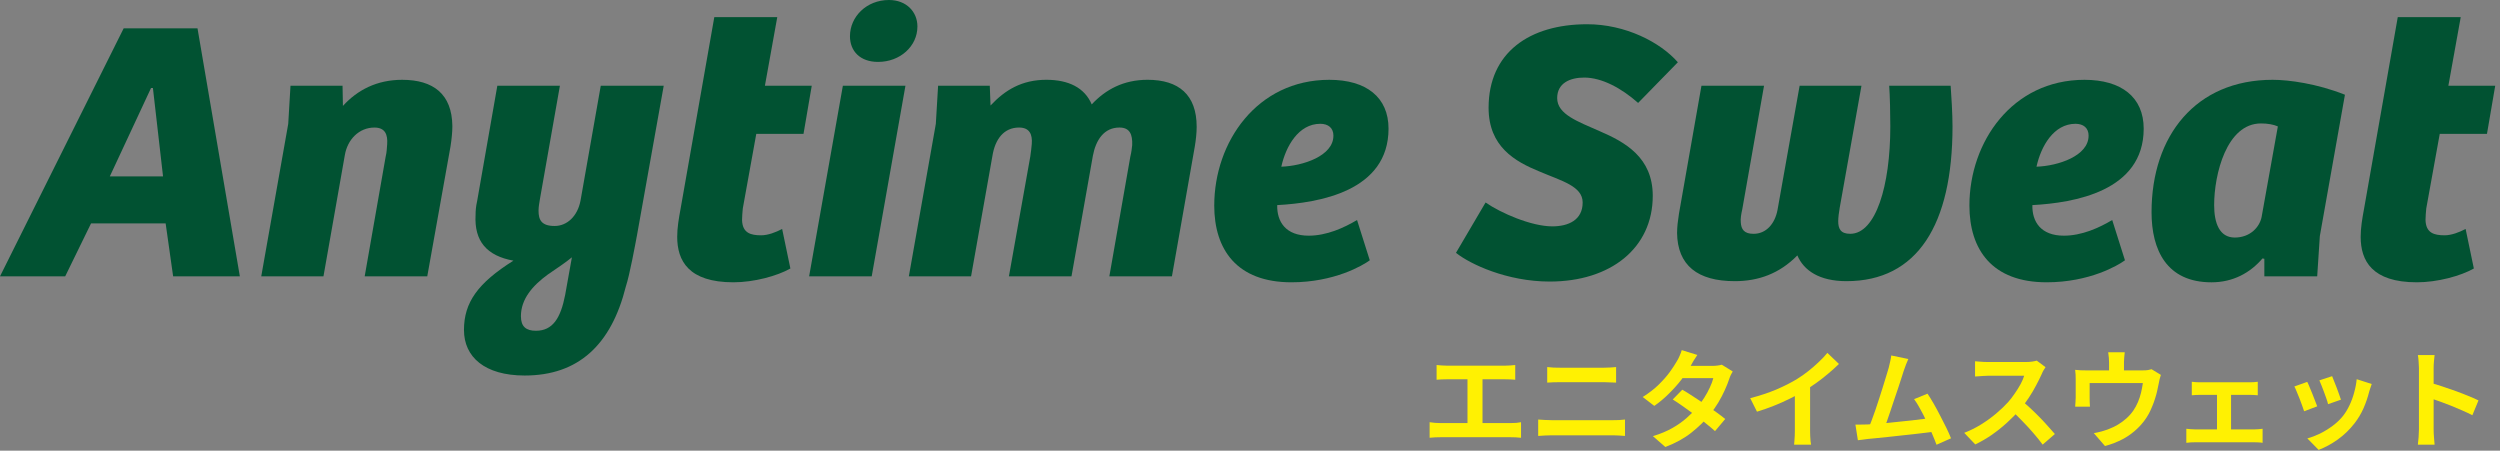 <svg width="466" height="84" viewBox="0 0 466 84" fill="none" xmlns="http://www.w3.org/2000/svg">
<rect x="0" y="0" width="466" height="84" fill="#808080" stroke="none"/>
<path d="M450.889 80.08C450.889 79.827 450.889 79.413 450.889 78.84C450.889 78.253 450.889 77.58 450.889 76.82C450.889 76.047 450.889 75.24 450.889 74.4C450.889 73.56 450.889 72.753 450.889 71.98C450.889 71.193 450.889 70.5 450.889 69.9C450.889 69.3 450.889 68.86 450.889 68.58C450.889 68.233 450.869 67.833 450.829 67.38C450.803 66.927 450.756 66.527 450.689 66.18H453.809C453.769 66.527 453.729 66.913 453.689 67.34C453.649 67.753 453.629 68.167 453.629 68.58C453.629 68.953 453.629 69.46 453.629 70.1C453.629 70.74 453.629 71.453 453.629 72.24C453.629 73.013 453.629 73.807 453.629 74.62C453.629 75.42 453.629 76.193 453.629 76.94C453.629 77.687 453.629 78.34 453.629 78.9C453.629 79.447 453.629 79.84 453.629 80.08C453.629 80.267 453.636 80.533 453.649 80.88C453.663 81.213 453.689 81.56 453.729 81.92C453.769 82.28 453.796 82.6 453.809 82.88H450.689C450.743 82.48 450.789 82.013 450.829 81.48C450.869 80.947 450.889 80.48 450.889 80.08ZM453.029 71.36C453.696 71.533 454.443 71.76 455.269 72.04C456.096 72.307 456.929 72.593 457.769 72.9C458.609 73.207 459.396 73.513 460.129 73.82C460.876 74.113 461.496 74.387 461.989 74.64L460.849 77.4C460.289 77.107 459.669 76.813 458.989 76.52C458.309 76.213 457.616 75.92 456.909 75.64C456.216 75.36 455.529 75.1 454.849 74.86C454.183 74.62 453.576 74.407 453.029 74.22V71.36Z" fill="#FFF102"/>
<path d="M434.709 70.12C434.803 70.333 434.923 70.64 435.069 71.04C435.229 71.427 435.396 71.847 435.569 72.3C435.743 72.74 435.896 73.16 436.029 73.56C436.163 73.96 436.269 74.273 436.349 74.5L433.949 75.34C433.896 75.087 433.803 74.767 433.669 74.38C433.536 73.993 433.389 73.587 433.229 73.16C433.069 72.72 432.909 72.3 432.749 71.9C432.589 71.5 432.449 71.167 432.329 70.9L434.709 70.12ZM442.089 71.58C441.983 71.9 441.889 72.173 441.809 72.4C441.743 72.627 441.676 72.84 441.609 73.04C441.356 74.053 441.009 75.067 440.569 76.08C440.129 77.08 439.569 78.02 438.889 78.9C437.956 80.1 436.896 81.12 435.709 81.96C434.536 82.787 433.363 83.42 432.189 83.86L430.089 81.72C430.823 81.52 431.596 81.227 432.409 80.84C433.223 80.44 434.009 79.96 434.769 79.4C435.529 78.84 436.183 78.22 436.729 77.54C437.183 76.967 437.583 76.313 437.929 75.58C438.289 74.833 438.583 74.04 438.809 73.2C439.049 72.347 439.209 71.507 439.289 70.68L442.089 71.58ZM430.069 71.18C430.203 71.433 430.349 71.76 430.509 72.16C430.683 72.56 430.856 72.98 431.029 73.42C431.203 73.86 431.369 74.287 431.529 74.7C431.703 75.113 431.836 75.46 431.929 75.74L429.489 76.66C429.409 76.393 429.289 76.047 429.129 75.62C428.983 75.193 428.816 74.747 428.629 74.28C428.443 73.8 428.263 73.36 428.089 72.96C427.929 72.56 427.789 72.253 427.669 72.04L430.069 71.18Z" fill="#FFF102"/>
<path d="M408.549 71.16C408.776 71.2 409.043 71.227 409.349 71.24C409.656 71.253 409.916 71.26 410.129 71.26H419.289C419.529 71.26 419.789 71.253 420.069 71.24C420.349 71.227 420.609 71.2 420.849 71.16V73.68C420.596 73.653 420.329 73.633 420.049 73.62C419.769 73.607 419.516 73.6 419.289 73.6H410.129C409.916 73.6 409.656 73.607 409.349 73.62C409.043 73.633 408.776 73.653 408.549 73.68V71.16ZM413.249 81.4V72.54H415.869V81.4H413.249ZM407.529 79.92C407.783 79.947 408.056 79.973 408.349 80C408.643 80.027 408.916 80.04 409.169 80.04H420.229C420.509 80.04 420.776 80.027 421.029 80C421.296 79.96 421.536 79.933 421.749 79.92V82.54C421.536 82.5 421.269 82.473 420.949 82.46C420.643 82.447 420.403 82.44 420.229 82.44H409.169C408.929 82.44 408.663 82.447 408.369 82.46C408.076 82.473 407.796 82.5 407.529 82.54V79.92Z" fill="#FFF102"/>
<path d="M396.049 65.66C396.009 66.087 395.976 66.433 395.949 66.7C395.923 66.953 395.909 67.22 395.909 67.5C395.909 67.673 395.909 67.94 395.909 68.3C395.909 68.66 395.909 69.033 395.909 69.42C395.909 69.807 395.909 70.127 395.909 70.38H393.129C393.129 70.1 393.129 69.767 393.129 69.38C393.129 68.993 393.129 68.627 393.129 68.28C393.129 67.933 393.129 67.673 393.129 67.5C393.129 67.22 393.116 66.953 393.089 66.7C393.076 66.433 393.036 66.087 392.969 65.66H396.049ZM402.789 69.88C402.709 70.093 402.629 70.367 402.549 70.7C402.483 71.02 402.429 71.28 402.389 71.48C402.309 71.947 402.209 72.42 402.089 72.9C401.983 73.38 401.849 73.86 401.689 74.34C401.543 74.82 401.369 75.293 401.169 75.76C400.983 76.227 400.769 76.687 400.529 77.14C399.996 78.113 399.316 79 398.489 79.8C397.676 80.6 396.749 81.28 395.709 81.84C394.669 82.387 393.556 82.82 392.369 83.14L390.289 80.74C390.743 80.66 391.223 80.553 391.729 80.42C392.236 80.273 392.696 80.12 393.109 79.96C393.669 79.747 394.223 79.48 394.769 79.16C395.329 78.827 395.856 78.44 396.349 78C396.843 77.56 397.276 77.073 397.649 76.54C397.983 76.047 398.269 75.52 398.509 74.96C398.749 74.387 398.943 73.8 399.089 73.2C399.236 72.587 399.349 71.987 399.429 71.4H389.509C389.509 71.573 389.509 71.793 389.509 72.06C389.509 72.313 389.509 72.593 389.509 72.9C389.509 73.193 389.509 73.467 389.509 73.72C389.509 73.96 389.509 74.16 389.509 74.32C389.509 74.547 389.516 74.8 389.529 75.08C389.543 75.36 389.556 75.6 389.569 75.8H386.809C386.836 75.547 386.856 75.273 386.869 74.98C386.896 74.673 386.909 74.387 386.909 74.12C386.909 73.96 386.909 73.727 386.909 73.42C386.909 73.113 386.909 72.787 386.909 72.44C386.909 72.08 386.909 71.74 386.909 71.42C386.909 71.1 386.909 70.847 386.909 70.66C386.909 70.433 386.903 70.153 386.889 69.82C386.876 69.473 386.849 69.18 386.809 68.94C387.156 68.98 387.489 69.007 387.809 69.02C388.129 69.033 388.476 69.04 388.849 69.04H399.389C399.803 69.04 400.136 69.02 400.389 68.98C400.656 68.927 400.876 68.873 401.049 68.82L402.789 69.88Z" fill="#FFF102"/>
<path d="M381.289 68.44C381.209 68.56 381.089 68.747 380.929 69C380.783 69.253 380.669 69.487 380.589 69.7C380.309 70.327 379.963 71.027 379.549 71.8C379.149 72.573 378.689 73.353 378.169 74.14C377.663 74.913 377.123 75.64 376.549 76.32C375.803 77.16 374.976 77.993 374.069 78.82C373.176 79.633 372.229 80.387 371.229 81.08C370.243 81.76 369.229 82.347 368.189 82.84L366.129 80.68C367.209 80.267 368.256 79.747 369.269 79.12C370.283 78.493 371.223 77.813 372.089 77.08C372.956 76.347 373.703 75.633 374.329 74.94C374.769 74.433 375.183 73.893 375.569 73.32C375.969 72.747 376.323 72.18 376.629 71.62C376.936 71.047 377.163 70.52 377.309 70.04C377.176 70.04 376.936 70.04 376.589 70.04C376.243 70.04 375.836 70.04 375.369 70.04C374.916 70.04 374.436 70.04 373.929 70.04C373.423 70.04 372.936 70.04 372.469 70.04C372.016 70.04 371.616 70.04 371.269 70.04C370.923 70.04 370.676 70.04 370.529 70.04C370.249 70.04 369.956 70.053 369.649 70.08C369.343 70.093 369.049 70.113 368.769 70.14C368.503 70.153 368.296 70.167 368.149 70.18V67.34C368.349 67.353 368.596 67.373 368.889 67.4C369.183 67.427 369.476 67.447 369.769 67.46C370.076 67.473 370.329 67.48 370.529 67.48C370.703 67.48 370.976 67.48 371.349 67.48C371.723 67.48 372.149 67.48 372.629 67.48C373.109 67.48 373.603 67.48 374.109 67.48C374.629 67.48 375.123 67.48 375.589 67.48C376.069 67.48 376.483 67.48 376.829 67.48C377.176 67.48 377.429 67.48 377.589 67.48C378.029 67.48 378.429 67.453 378.789 67.4C379.163 67.347 379.449 67.287 379.649 67.22L381.289 68.44ZM376.809 74.66C377.329 75.073 377.883 75.553 378.469 76.1C379.056 76.647 379.636 77.213 380.209 77.8C380.783 78.387 381.309 78.953 381.789 79.5C382.283 80.033 382.696 80.5 383.029 80.9L380.749 82.88C380.256 82.2 379.689 81.493 379.049 80.76C378.423 80.027 377.756 79.3 377.049 78.58C376.356 77.847 375.649 77.153 374.929 76.5L376.809 74.66Z" fill="#FFF102"/>
<path d="M355.709 66.92C355.576 67.213 355.436 67.547 355.289 67.92C355.143 68.28 354.996 68.687 354.849 69.14C354.729 69.513 354.576 69.993 354.389 70.58C354.203 71.153 353.996 71.787 353.769 72.48C353.543 73.16 353.303 73.867 353.049 74.6C352.809 75.32 352.576 76.02 352.349 76.7C352.123 77.38 351.909 78 351.709 78.56C351.509 79.107 351.336 79.553 351.189 79.9L348.229 80C348.416 79.573 348.623 79.053 348.849 78.44C349.076 77.827 349.316 77.16 349.569 76.44C349.823 75.707 350.069 74.96 350.309 74.2C350.563 73.44 350.796 72.707 351.009 72C351.236 71.293 351.436 70.64 351.609 70.04C351.796 69.44 351.943 68.953 352.049 68.58C352.183 68.06 352.283 67.633 352.349 67.3C352.429 66.953 352.489 66.607 352.529 66.26L355.709 66.92ZM359.289 73.38C359.649 73.913 360.036 74.54 360.449 75.26C360.863 75.98 361.269 76.733 361.669 77.52C362.083 78.293 362.463 79.04 362.809 79.76C363.156 80.48 363.443 81.127 363.669 81.7L360.969 82.9C360.743 82.287 360.463 81.593 360.129 80.82C359.809 80.047 359.456 79.26 359.069 78.46C358.696 77.66 358.309 76.907 357.909 76.2C357.523 75.48 357.149 74.88 356.789 74.4L359.289 73.38ZM348.049 79.12C348.503 79.093 349.049 79.06 349.689 79.02C350.343 78.967 351.043 78.907 351.789 78.84C352.536 78.76 353.296 78.68 354.069 78.6C354.856 78.52 355.623 78.44 356.369 78.36C357.129 78.267 357.836 78.18 358.489 78.1C359.143 78.02 359.696 77.947 360.149 77.88L360.749 80.44C360.256 80.507 359.663 80.58 358.969 80.66C358.289 80.74 357.556 80.827 356.769 80.92C355.983 81 355.183 81.087 354.369 81.18C353.556 81.273 352.763 81.36 351.989 81.44C351.216 81.52 350.503 81.593 349.849 81.66C349.196 81.713 348.643 81.767 348.189 81.82C347.936 81.847 347.636 81.887 347.289 81.94C346.956 81.98 346.629 82.02 346.309 82.06L345.849 79.14C346.183 79.14 346.549 79.14 346.949 79.14C347.363 79.14 347.729 79.133 348.049 79.12Z" fill="#FFF102"/>
<path d="M326.24 74.22C328.04 73.753 329.667 73.213 331.12 72.6C332.587 71.973 333.873 71.32 334.98 70.64C335.673 70.213 336.367 69.727 337.06 69.18C337.767 68.62 338.427 68.047 339.04 67.46C339.667 66.873 340.193 66.313 340.62 65.78L342.78 67.84C342.167 68.44 341.493 69.047 340.76 69.66C340.04 70.273 339.287 70.86 338.5 71.42C337.713 71.98 336.933 72.493 336.16 72.96C335.4 73.4 334.547 73.853 333.6 74.32C332.667 74.787 331.68 75.227 330.64 75.64C329.6 76.053 328.553 76.42 327.5 76.74L326.24 74.22ZM334.56 71.92L337.4 71.26V80.26C337.4 80.553 337.407 80.873 337.42 81.22C337.433 81.567 337.453 81.887 337.48 82.18C337.507 82.487 337.54 82.72 337.58 82.88H334.42C334.447 82.72 334.467 82.487 334.48 82.18C334.507 81.887 334.527 81.567 334.54 81.22C334.553 80.873 334.56 80.553 334.56 80.26V71.92Z" fill="#FFF102"/>
<path d="M313.58 72.64C314.193 72.987 314.86 73.4 315.58 73.88C316.313 74.347 317.053 74.833 317.8 75.34C318.547 75.847 319.247 76.34 319.9 76.82C320.567 77.3 321.127 77.727 321.58 78.1L319.68 80.36C319.24 79.96 318.693 79.5 318.04 78.98C317.4 78.447 316.707 77.907 315.96 77.36C315.213 76.8 314.473 76.267 313.74 75.76C313.02 75.253 312.373 74.82 311.8 74.46L313.58 72.64ZM322.98 69.24C322.86 69.427 322.74 69.647 322.62 69.9C322.5 70.153 322.4 70.407 322.32 70.66C322.12 71.273 321.847 71.96 321.5 72.72C321.167 73.467 320.767 74.233 320.3 75.02C319.833 75.793 319.3 76.553 318.7 77.3C317.753 78.473 316.613 79.587 315.28 80.64C313.96 81.693 312.34 82.587 310.42 83.32L308.1 81.3C309.5 80.873 310.713 80.367 311.74 79.78C312.767 79.193 313.653 78.567 314.4 77.9C315.16 77.233 315.82 76.567 316.38 75.9C316.833 75.38 317.26 74.8 317.66 74.16C318.073 73.507 318.427 72.86 318.72 72.22C319.027 71.567 319.24 70.987 319.36 70.48H312.6L313.52 68.2H319.2C319.52 68.2 319.833 68.18 320.14 68.14C320.46 68.1 320.727 68.047 320.94 67.98L322.98 69.24ZM316.38 66.16C316.14 66.507 315.9 66.88 315.66 67.28C315.433 67.68 315.26 67.987 315.14 68.2C314.687 69 314.113 69.853 313.42 70.76C312.727 71.653 311.947 72.527 311.08 73.38C310.227 74.233 309.32 74.993 308.36 75.66L306.2 74C307.373 73.267 308.367 72.5 309.18 71.7C310.007 70.887 310.693 70.107 311.24 69.36C311.787 68.6 312.227 67.927 312.56 67.34C312.72 67.1 312.887 66.78 313.06 66.38C313.247 65.967 313.387 65.593 313.48 65.26L316.38 66.16Z" fill="#FFF102"/>
<path d="M288.4 68.42C288.76 68.46 289.153 68.493 289.58 68.52C290.02 68.533 290.407 68.54 290.74 68.54C291.02 68.54 291.393 68.54 291.86 68.54C292.327 68.54 292.84 68.54 293.4 68.54C293.96 68.54 294.527 68.54 295.1 68.54C295.687 68.54 296.24 68.54 296.76 68.54C297.293 68.54 297.76 68.54 298.16 68.54C298.56 68.54 298.847 68.54 299.02 68.54C299.42 68.54 299.82 68.527 300.22 68.5C300.62 68.473 300.96 68.447 301.24 68.42V71.32C300.96 71.307 300.607 71.293 300.18 71.28C299.753 71.253 299.367 71.24 299.02 71.24C298.847 71.24 298.547 71.24 298.12 71.24C297.707 71.24 297.22 71.24 296.66 71.24C296.1 71.24 295.513 71.24 294.9 71.24C294.3 71.24 293.72 71.24 293.16 71.24C292.6 71.24 292.107 71.24 291.68 71.24C291.253 71.24 290.947 71.24 290.76 71.24C290.373 71.24 289.967 71.247 289.54 71.26C289.113 71.273 288.733 71.293 288.4 71.32V68.42ZM286.72 78.2C287.12 78.227 287.533 78.253 287.96 78.28C288.4 78.307 288.82 78.32 289.22 78.32C289.393 78.32 289.713 78.32 290.18 78.32C290.647 78.32 291.193 78.32 291.82 78.32C292.46 78.32 293.147 78.32 293.88 78.32C294.613 78.32 295.34 78.32 296.06 78.32C296.793 78.32 297.473 78.32 298.1 78.32C298.74 78.32 299.287 78.32 299.74 78.32C300.207 78.32 300.527 78.32 300.7 78.32C301.047 78.32 301.413 78.313 301.8 78.3C302.2 78.273 302.567 78.24 302.9 78.2V81.26C302.553 81.22 302.173 81.193 301.76 81.18C301.347 81.153 300.993 81.14 300.7 81.14C300.527 81.14 300.207 81.14 299.74 81.14C299.287 81.14 298.74 81.14 298.1 81.14C297.473 81.14 296.793 81.14 296.06 81.14C295.34 81.14 294.613 81.14 293.88 81.14C293.147 81.14 292.46 81.14 291.82 81.14C291.193 81.14 290.647 81.14 290.18 81.14C289.713 81.14 289.393 81.14 289.22 81.14C288.82 81.14 288.393 81.153 287.94 81.18C287.5 81.193 287.093 81.22 286.72 81.26V78.2Z" fill="#FFF102"/>
<path d="M267.78 68.04C268.047 68.067 268.36 68.093 268.72 68.12C269.08 68.147 269.4 68.16 269.68 68.16H280.56C280.867 68.16 281.187 68.147 281.52 68.12C281.853 68.093 282.16 68.067 282.44 68.04V70.78C282.147 70.753 281.833 70.733 281.5 70.72C281.167 70.707 280.853 70.7 280.56 70.7H269.68C269.413 70.7 269.093 70.707 268.72 70.72C268.347 70.733 268.033 70.753 267.78 70.78V68.04ZM273.54 80.34V69.58H276.34V80.34H273.54ZM266.48 78.7C266.8 78.753 267.133 78.793 267.48 78.82C267.827 78.847 268.153 78.86 268.46 78.86H281.64C282 78.86 282.34 78.847 282.66 78.82C282.98 78.78 283.267 78.74 283.52 78.7V81.6C283.227 81.56 282.9 81.533 282.54 81.52C282.18 81.507 281.88 81.5 281.64 81.5H268.46C268.167 81.5 267.847 81.507 267.5 81.52C267.153 81.533 266.813 81.56 266.48 81.6V78.7Z" fill="#FFF102"/>
<g clip-path="url(#clip0_1_218)">
<path d="M36.815 5.282L44.708 51.509H32.272L30.875 41.639H16.973L12.152 51.509H0L23.053 5.282H36.815ZM28.503 16.404H28.154L20.471 32.879H30.39L28.503 16.404Z" fill="#015232"/>
<path d="M54.14 15.987H63.85L63.921 19.74C66.644 16.751 70.278 14.876 74.96 14.876C80.758 14.876 84.25 17.518 84.321 23.494C84.321 24.605 84.182 25.995 83.972 27.318L79.642 51.509H67.977L71.888 29.196C72.097 28.362 72.097 27.668 72.168 26.904C72.307 25.026 71.749 23.776 69.793 23.776C66.928 23.776 64.763 26.002 64.276 28.92L60.294 51.512H48.696L53.727 23.083L54.147 15.993L54.14 15.987Z" fill="#015232"/>
<path d="M86.483 61.517C86.483 56.373 89.067 52.758 95.705 48.587C90.745 47.685 88.37 44.971 88.648 40.036C88.648 39.272 88.719 38.437 88.929 37.535L92.701 15.987H104.366L100.665 36.98C100.526 37.814 100.384 38.579 100.384 39.272C100.384 41.009 100.942 42.123 103.388 42.123C105.692 42.123 107.651 40.316 108.209 37.397L111.981 15.987H123.717L118.758 43.722C118.409 45.601 117.36 51.3 116.663 53.384C113.94 64.298 107.79 69.997 97.802 69.997C90.329 69.997 86.486 66.523 86.486 61.517H86.483ZM105.344 54.983L106.602 47.961C105.344 49.004 103.946 49.907 102.13 51.159C99.264 53.243 97.099 55.747 97.099 58.945C97.099 60.891 98.077 61.655 99.894 61.655C103.036 61.655 104.505 59.292 105.344 54.983Z" fill="#015232"/>
<path d="M126.231 44.14C126.231 42.47 126.512 40.804 126.86 38.925L133.146 3.195H144.882L142.578 15.984H151.31L149.774 24.952H140.971L138.457 38.855C138.386 39.551 138.319 40.454 138.319 41.009C138.39 43.443 139.926 43.86 141.881 43.86C143.14 43.86 144.605 43.305 145.792 42.679L147.328 50.048C144.882 51.438 140.552 52.62 136.709 52.62C128.325 52.62 126.231 48.587 126.231 44.14Z" fill="#015232"/>
<path d="M168.774 15.987L162.488 51.509H150.823L157.109 15.987H168.774ZM158.435 6.743C158.435 3.127 161.51 0 165.699 0C168.98 0 171.007 2.225 171.007 4.935C171.007 8.618 167.793 11.54 163.672 11.54C160.319 11.54 158.432 9.523 158.432 6.743H158.435Z" fill="#015232"/>
<path d="M174.853 15.987H184.495L184.634 19.67C187.357 16.751 190.503 14.873 195.043 14.873C199.164 14.873 202.168 16.334 203.498 19.461C206.082 16.68 209.435 14.873 213.908 14.873C219.706 14.873 223.059 17.653 223.059 23.632C223.059 24.743 222.92 26.066 222.71 27.315L218.448 51.505H206.783L210.694 29.193C210.903 28.358 210.974 27.665 211.042 27.039C211.113 25.093 210.623 23.773 208.667 23.773C205.802 23.773 204.266 26.066 203.708 29.055L199.726 51.509H188.061L192.042 29.196C192.181 28.361 192.252 27.527 192.323 26.833C192.462 25.025 191.904 23.773 189.948 23.773C187.083 23.773 185.476 25.998 184.989 29.055L181.007 51.509H169.409L174.44 23.08L174.86 15.99L174.853 15.987Z" fill="#015232"/>
<path d="M226.337 38.302C226.337 26.486 234.301 14.876 247.783 14.876C254.698 14.876 258.822 18.141 258.822 23.982C258.822 35.66 245.828 37.814 238.073 38.232C238.002 41.359 239.68 43.931 243.94 43.931C247.293 43.931 250.506 42.47 252.952 41.012L255.327 48.519C254.001 49.492 248.69 52.62 240.726 52.62C230.526 52.62 226.334 46.503 226.334 38.299L226.337 38.302ZM248.551 25.302C248.551 23.841 247.573 23.076 246.105 23.076C242.052 23.076 239.677 27.247 238.838 31.072C242.891 30.933 248.548 29.055 248.548 25.302H248.551Z" fill="#015232"/>
<path d="M271.394 47.129L276.912 37.744C279.706 39.69 285.434 42.194 289.348 42.194C292.352 42.194 295.008 41.012 295.008 37.744C295.008 34.684 291.026 33.711 286.973 31.974C282.362 30.095 277.473 27.318 277.473 20.087C277.473 9.8 285.089 4.518 295.847 4.518C302.972 4.518 309.471 7.854 312.752 11.607L305.347 19.185C302.204 16.404 298.57 14.459 295.289 14.459C292.633 14.459 290.258 15.502 290.258 18.283C290.258 21.343 294.169 22.662 298.222 24.47C302.901 26.486 308.073 29.334 308.073 36.495C308.073 46.227 300.248 52.482 288.861 52.482C280.897 52.482 273.982 49.213 271.397 47.129H271.394Z" fill="#015232"/>
<path d="M312.61 43.376C312.61 42.332 312.749 41.15 312.959 39.831L317.151 15.987H328.816L324.763 38.996C324.553 39.898 324.414 40.733 324.482 41.43C324.553 42.749 325.111 43.584 326.857 43.584C329.232 43.584 330.839 41.706 331.329 39.134L335.45 15.987H346.976L342.923 38.717C342.785 39.481 342.643 40.592 342.643 41.218C342.643 42.608 343.062 43.581 344.879 43.581C349.629 43.581 352.355 34.684 352.355 23.561C352.355 21.407 352.284 17.721 352.146 15.984H363.601C363.74 17.721 363.949 21.407 363.949 23.561C363.949 41.911 357.383 52.408 344.179 52.408C339.08 52.408 336.215 50.391 335.027 47.611C331.675 51.017 327.764 52.408 323.362 52.408C316.447 52.408 312.675 49.489 312.604 43.372L312.61 43.376Z" fill="#015232"/>
<path d="M367.099 38.302C367.099 26.486 375.063 14.876 388.544 14.876C395.46 14.876 399.584 18.141 399.584 23.982C399.584 35.66 386.589 37.814 378.835 38.232C378.764 41.359 380.442 43.931 384.704 43.931C388.057 43.931 391.271 42.47 393.717 41.012L396.092 48.519C394.766 49.492 389.454 52.62 381.491 52.62C371.291 52.62 367.099 46.503 367.099 38.299V38.302ZM389.316 25.302C389.316 23.841 388.338 23.076 386.87 23.076C382.817 23.076 380.442 27.247 379.603 31.072C383.656 30.933 389.312 29.055 389.312 25.302H389.316Z" fill="#015232"/>
<path d="M401.049 39.551C401.049 25.302 409.293 14.876 423.614 14.876C426.618 14.876 431.858 15.573 437.096 17.657L432.417 44.002L431.926 51.509H422.075V48.243L421.726 48.173C419.422 50.883 416.208 52.623 412.226 52.623C403.843 52.623 401.049 46.577 401.049 39.555V39.551ZM421.587 40.316L424.592 23.565C423.824 23.218 422.704 23.009 421.449 23.009C415.021 23.009 412.717 32.532 412.717 38.232C412.717 41.568 413.695 44.278 416.56 44.278C419.425 44.278 421.239 42.332 421.591 40.316H421.587Z" fill="#015232"/>
<path d="M440.029 44.14C440.029 42.47 440.31 40.804 440.658 38.925L446.944 3.195H458.68L456.376 15.984H465.108L463.572 24.952H454.769L452.255 38.855C452.184 39.551 452.117 40.454 452.117 41.009C452.188 43.443 453.724 43.86 455.679 43.86C456.937 43.86 458.402 43.305 459.59 42.679L461.126 50.048C458.68 51.438 454.35 52.62 450.506 52.62C442.123 52.62 440.029 48.587 440.029 44.14Z" fill="#015232"/>
</g>
<defs>
<clipPath id="clip0_1_218">
<rect width="465.111" height="70" fill="white"/>
</clipPath>
</defs>
</svg>
